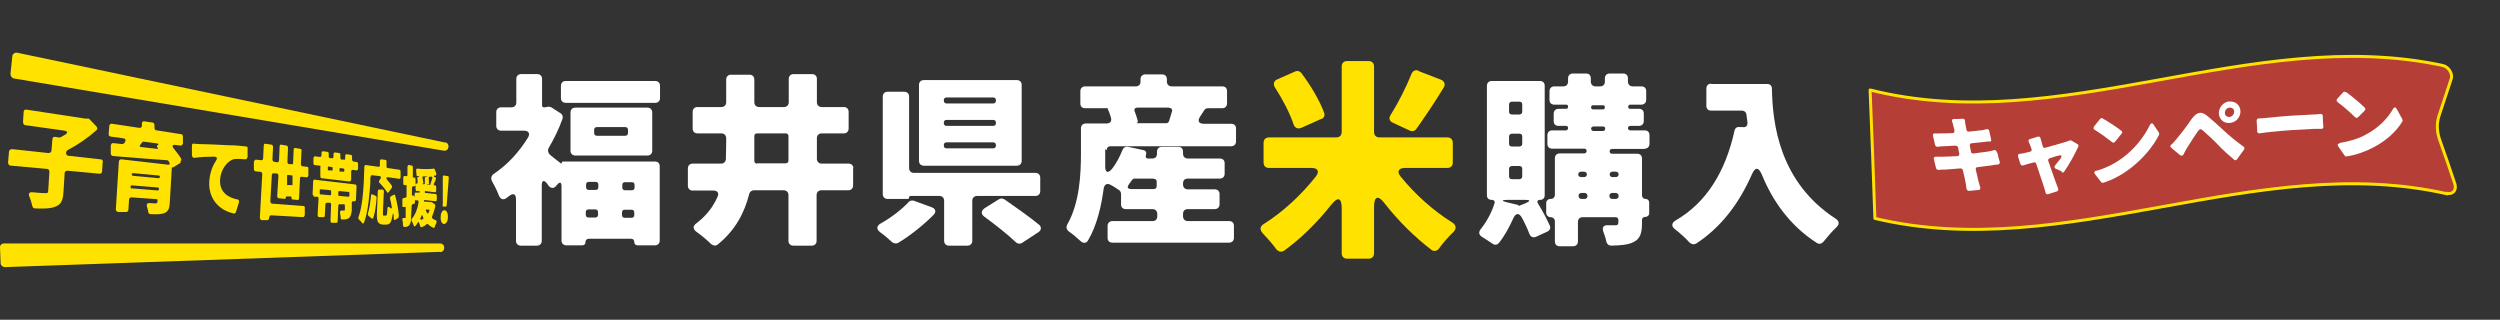 <?xml version="1.0" encoding="UTF-8"?>
<svg xmlns="http://www.w3.org/2000/svg" width="835.05" height="106.8" xmlns:xlink="http://www.w3.org/1999/xlink" version="1.1" viewBox="0 0 835.05 106.8">
  <rect x="0" y="0" width="835.05" height="106.8" fill="#333333" stroke="none"/>
  <!-- Generator: Adobe Illustrator 29.1.0, SVG Export Plug-In . SVG Version: 2.1.0 Build 142)  -->
  <defs>
    <clipPath id="clippath">
      <rect x="621.25" y="15.35" width="213.8" height="76.1" fill="none"/>
    </clipPath>
    <clipPath id="clippath-1">
      <rect x="621.25" y="15.35" width="213.8" height="76.1" fill="none"/>
    </clipPath>
    <clipPath id="clippath-2">
      <rect x="158.36" width="475.4" height="106.8" fill="none"/>
    </clipPath>
    <clipPath id="clippath-3">
      <rect x="158.36" width="475.4" height="106.8" fill="none"/>
    </clipPath>
    <clipPath id="clippath-4">
      <rect x="1.3" y="35.22" width="154.6" height="47" fill="none"/>
    </clipPath>
    <clipPath id="clippath-5">
      <rect x="1.3" y="35.22" width="154.6" height="47" fill="none"/>
    </clipPath>
  </defs>
  <g isolation="isolate">
    <g id="_レイヤー_1">
      <g>
        <path d="M817.45,64.75c-63.7-14.5-127.4,23.4-191.2,8.2-.5-14.3-1-28.6-1.6-42.9,63.7,16,127.4-21.8,191.2-8.2,2,.4,3.5,2.8,2.9,4.5-1.4,4.1-2.7,8.3-4.1,12.4-.8,2.5-.7,5.3.3,8.1,1.7,4.8,3.4,9.6,5,14.5.7,2.1-.6,3.7-2.6,3.2" fill="#b53f36"/>
        <path d="M817.45,64.75c-63.7-14.5-127.4,23.4-191.2,8.2-.5-14.3-1-28.6-1.6-42.9,63.7,16,127.4-21.8,191.2-8.2,2,.4,3.5,2.8,2.9,4.5-1.4,4.1-2.7,8.3-4.1,12.4-.8,2.5-.7,5.3.3,8.1,1.7,4.8,3.4,9.6,5,14.5.7,2.1-.6,3.7-2.6,3.2h0l.1.2Z" fill="none" stroke="#ffe200" stroke-linecap="round" stroke-linejoin="round"/>
        <path d="M667.25,51.35c.2.9.4,1.8.7,2.7.1.5-.1.8-.6.9-.7,0-1.5.2-2.2.3-1.1.1-2.8.4-4.7.6-.4,0-.6.4-.5.8.4,1.7.7,3.1.9,3.9h0c.2.7.4,1.4.6,2.1.1.4-.1.8-.6.8-1.1.1-2.1.2-3.1.3-.4,0-.8-.2-.9-.7-.1-.8-.2-1.5-.3-2.1-.1-.8-.5-2.2-.9-4,0-.4-.4-.7-.9-.7-1.7.1-3.4.3-5.1.4-.8,0-1.6,0-2.1.1-.4,0-.8-.2-.9-.7-.2-1-.5-1.9-.7-2.9-.1-.5.1-.8.6-.8h2.1c1,0,3-.1,5.2-.2.4,0,.6-.3.6-.8-.1-.7-.3-1.3-.4-2,0-.4-.4-.7-.9-.7-1.4,0-2.7.2-4.1.2-.7,0-1.3.1-1.8.2h0c-.4,0-.8-.2-.9-.7-.2-1-.5-2-.7-3-.1-.5.1-.8.6-.8.6,0,1.2.1,1.8,0,.8,0,2.4,0,4.2-.1.4,0,.6-.3.6-.8-.1-.5-.2-1-.4-1.6-.1-.5-.2-1-.4-1.4-.2-.5,0-.9.5-.9,1,0,2,0,3-.1.4,0,.8.2.8.7s.1,1.1.2,1.5c.1.5.2,1,.3,1.5,0,.4.4.7.9.6,1.6-.2,3-.3,3.7-.4.6,0,1.4-.2,2.1-.4.4-.1.8.1.9.6.2.9.4,1.8.6,2.7s-.1.8-.6.8c-.7,0-1.3.1-2,.2-1.3.1-2.6.3-3.9.4-.4,0-.6.4-.6.8.1.7.3,1.3.4,2,0,.4.4.7.9.6,1.5-.2,3.1-.4,4.6-.6.8-.1,1.5-.3,2.2-.5.4-.1.8.1.9.6" fill="#fff"/>
        <path d="M688.95,57.45c-.8-.4-1.5-.8-2.3-1.1-.5-.2-.5-.7-.2-1.1.6-.8,1.3-1.6,1.9-2.4.5-.8.2-1.1-.7-.9-.8.2-1.8.5-3,.9-.4.1-.6.5-.5.9,1.1,3.1,2.2,6.3,2.7,7.6.2.5.4,1.1.6,1.6.2.4,0,.9-.5,1-.9.3-1.8.6-2.8.9-.5.1-.8,0-.9-.5-.1-.6-.3-1.2-.5-1.8-.5-1.4-1.5-4.7-2.6-7.8-.1-.4-.4-.6-.8-.5-1.2.3-2.4.6-3.6,1-.4.1-.7,0-.9-.5-.3-.8-.5-1.7-.8-2.5-.1-.5.1-.8.6-.9.6,0,1.1-.1,1.8-.3.3,0,.8-.2,1.6-.4.5,0,.7-.5.5-.9-.1-.4-.2-.7-.4-1.1-.1-.4-.3-.8-.5-1.2-.2-.5-.1-.9.4-1,.9-.3,1.7-.5,2.6-.8.4-.1.8,0,.9.5.1.5.3.9.4,1.4.1.4.3.9.4,1.4.1.4.5.5.8.4,3-.8,6-1.7,7-2,.4-.1.8-.3,1.1-.4.2-.1.5-.1.6,0h0c.7.4,1.4.8,2.1,1.2.3.2.4.5.2.9-1.1,2.4-3.1,6.1-4.7,8.3-.2.3-.6.4-.9.2" fill="#fff"/>
        <path d="M702.45,39.65c1.8,1,4.6,2.8,6.2,4.1.3.2.3.6,0,.9-.7.9-1.5,1.8-2.2,2.7-.3.4-.7.4-1,.1-1.5-1.2-4-3-5.8-4.1-.4-.2-.5-.6-.2-1.1.7-.8,1.3-1.7,2-2.5.2-.3.6-.4.9-.2M700.25,57.05c3.5-1,6.4-2.6,8.7-4.3,4.2-3.1,7.3-7.2,9.1-10.9.4-.8.9-.9,1.3-.2.6.9,1.2,1.8,1.8,2.7.1.2.1.5,0,.7-2,4-5.5,8.1-9.7,11.3-2.5,1.9-5.7,3.7-8.9,4.7-.3,0-.6,0-.7-.2-.7-.9-1.4-1.8-2.1-2.7-.4-.5-.2-1,.5-1.2" fill="#fff"/>
        <path d="M725.35,48.25c.6-.5,1.1-1.2,1.7-1.9,1.2-1.4,3.4-4.2,5-6.6,1.7-2.3,3.2-2.8,5.4-.9,1.6,1.3,3.8,3.3,5.5,4.9,1.5,1.4,4,3.5,6.4,5.2.4.2.4.6.2,1-.8,1.1-1.5,2.1-2.3,3.2-.3.4-.7.5-1,.2-1.7-1.4-3.8-3.3-5.3-4.9-1.6-1.7-3.9-3.8-5.2-4.9-.8-.6-.9-.6-1.6.3-.9,1.2-2.6,3.9-3.6,5.5-.4.7-.9,1.5-1.2,2.2-.3.5-.7.6-1.1.3-1-.8-2-1.6-3-2.5-.4-.3-.4-.7,0-1.1M744.55,33.95c2-.3,3.7,1.1,3.8,3.1.1,2-1.4,3.8-3.4,4-2,.3-3.7-1.1-3.8-3.1-.1-2,1.4-3.8,3.4-4.1M744.75,39.05c.9-.1,1.5-.9,1.5-1.8s-.8-1.4-1.6-1.3c-.9.1-1.5.9-1.5,1.8s.8,1.4,1.6,1.3" fill="#fff"/>
        <path d="M753.95,43.95c0-1.2-.1-2.4-.2-3.6,0-.4.3-.8.7-.8,1.2,0,2.8-.2,3.9-.3,4.7-.5,9.5-.8,14.2-1,.8,0,1.8-.1,2.5-.2.5,0,.8.2.8.7,0,1.2.1,2.4.2,3.6,0,.4-.2.7-.7.7h-2.5c-4.7.2-9.5.5-14.2,1-1.2.1-2.8.3-3.9.5-.4,0-.8-.2-.8-.6" fill="#fff"/>
        <path d="M783.65,30.75c1.8,1.3,4.6,3.6,6.2,5.2.3.3.3.7,0,1-.7.7-1.5,1.5-2.2,2.2-.3.3-.7.3-1,0-1.5-1.5-4-3.7-5.8-5-.4-.3-.5-.7-.2-1.1.7-.8,1.3-1.5,2-2.2.2-.3.6-.3.9,0M781.55,47.75c3.5-.6,6.4-1.5,8.7-2.8,4.2-2.2,7.3-5.4,9.1-8.6.4-.7.9-.6,1.3.2.6,1.1,1.2,2.2,1.8,3.3.1.2.1.5,0,.7-2,3.4-5.5,6.5-9.7,8.7-2.5,1.3-5.7,2.5-8.9,3-.3,0-.6,0-.7-.3-.7-1-1.4-2-2.1-3-.4-.6-.2-1,.5-1.1" fill="#fff"/>
      </g>
      <g>
        <path d="M187.46,54.55c.1.1.2,0,.2-.2s.2-.4.4-.4h30.7c1,0,1.6.6,1.6,1.6v24.8c0,.9-.6,1.6-1.6,1.6h-5.8c-.6,0-1.1-.4-1.1-1.1s-.4-1.1-1.1-1.1h-14.1c-.6,0-1.1.4-1.1,1.1s-.4,1.1-1.1,1.1h-5.3c-.9,0-1.6-.6-1.6-1.6v-18.1c0-1.5-.6-1.6-1.5-.5l-.2.2c-.8,1.1-1.8,1.1-2.7,0l-.4-.6c-1.1-1.4-1.8-1.1-1.8.6v18.5c0,.9-.6,1.6-1.6,1.6h-5.4c-.9,0-1.6-.6-1.6-1.6v-13.8c0-1.9-.9-2.3-2.4-1.1l-.8.6c-1,.8-2,.4-2.5-.8-.6-1.6-1.5-3.4-2.3-4.8-.5-.9-.3-1.9.6-2.5,4.4-2.9,8.4-7.2,11.4-12.1.8-1.3.2-2.3-1.3-2.3h-7.7c-.9,0-1.6-.6-1.6-1.6v-4.6c0-.9.6-1.6,1.6-1.6h3.5c.9,0,1.6-.6,1.6-1.6v-7.9c0-.9.6-1.6,1.6-1.6h5.4c.9,0,1.6.6,1.6,1.6v8.9c0,.3.2.6.6.6h.4l.9-.2c.4,0,.8,0,1.1.2h.1l3.1,2c.6.4.9,1.1.6,1.9-1.2,3.4-2.8,6.6-4.6,9.7-.4.8-.2,1.6.4,2.2,1.1.9,2.3,1.9,3.4,2.7h.1v.2h.3ZM188.86,27.05h30c.9,0,1.6.6,1.6,1.6v4.1c0,.9-.6,1.6-1.6,1.6h-29.9c-.9,0-1.6-.6-1.6-1.6v-4.1c0-.9.6-1.6,1.6-1.6h-.1ZM192.26,35.95h24c.9,0,1.6.6,1.6,1.6v12.8c0,.9-.6,1.6-1.6,1.6h-24.1c-.9,0-1.6-.6-1.6-1.6v-12.8c0-.9.6-1.6,1.6-1.6h.1ZM198.96,60.75h-2.3c-.6,0-.9.4-.9.9v.9c0,.6.4.9.9.9h2.3c.6,0,.9-.4.9-.9v-.9c0-.6-.4-.9-.9-.9ZM195.66,70.85v.9c0,.6.4.9.9.9h2.3c.6,0,.9-.4.9-.9v-.9c0-.6-.4-.9-.9-.9h-2.3c-.6,0-.9.4-.9.9ZM209.76,44.45v-1.1c0-.6-.4-.9-.9-.9h-9.5c-.6,0-.9.4-.9.9v1.1c0,.6.4.9.9.9h9.5c.6,0,.9-.4.9-.9ZM211.96,62.65v-.9c0-.6-.4-.9-.9-.9h-2.3c-.6,0-.9.4-.9.9v.9c0,.6.4.9.9.9h2.3c.6,0,.9-.4.9-.9ZM208.66,72.75h2.3c.6,0,.9-.4.9-.9v-.9c0-.6-.4-.9-.9-.9h-2.3c-.6,0-.9.4-.9.9v.9c0,.6.4.9.9.9Z" fill="#fff"/>
        <path d="M284.96,56.15v5.8c0,.9-.6,1.6-1.6,1.6h-9c-.9,0-1.6.6-1.6,1.6v15.3c0,.9-.6,1.6-1.6,1.6h-6.2c-.9,0-1.6-.6-1.6-1.6v-15.3c0-.9-.6-1.6-1.6-1.6h-9.9c-.8,0-1.4.5-1.6,1.2-1.6,6.4-4.7,12.2-10.5,16.9-.7.6-1.5.4-2.2-.1-1.3-1.3-3.2-2.9-4.9-4.1-1.3-.9-1.3-2,0-2.9,3.4-2.6,5.6-5.6,7-8.8.6-1.3,0-2.1-1.4-2.1h-6.9c-.9,0-1.6-.6-1.6-1.6v-5.8c0-.9.6-1.6,1.6-1.6h9.5c.9,0,1.5-.6,1.6-1.5,0-1.8.1-3.6.1-5.4v-1.6c0-.9-.6-1.6-1.6-1.6h-8c-.9,0-1.6-.6-1.6-1.6v-5.6c0-.9.6-1.6,1.6-1.6h8c.9,0,1.6-.6,1.6-1.6v-7.6c0-.9.6-1.6,1.6-1.6h6.2c.9,0,1.6.6,1.6,1.6v7.6c0,.9.6,1.6,1.6,1.6h8.3c.9,0,1.6-.6,1.6-1.6v-7.8c0-.9.6-1.6,1.6-1.6h6.2c.9,0,1.6.6,1.6,1.6v7.8c0,.9.6,1.6,1.6,1.6h7.4c.9,0,1.6.6,1.6,1.6v5.6c0,.9-.6,1.6-1.6,1.6h-7.4c-.9,0-1.6.6-1.6,1.6v6.9c0,.9.6,1.6,1.6,1.6h9c.9,0,1.6.6,1.6,1.6h0l-.1-.1ZM252.86,54.55h9.6c.6,0,.9-.4.9-.9v-8.2c0-.6-.4-.9-.9-.9h-9.6c-.6,0-.9.4-.9.9v8.2c0,.6.3,1,.9,1h0v-.1Z" fill="#fff"/>
        <path d="M303.46,67.45c.5-.4,1.1-.6,1.8-.4l6,2.2c1.3.5,1.5,1.5.6,2.5-3.6,3.6-7.9,7-11.9,9.4-.6.3-1.3.2-1.9-.2-1.2-1.1-2.7-2.4-4.1-3.4-1.3-1-1.2-2.1.2-2.9,3.6-2,7-4.7,9.2-7h.1v-.1h0v-.1ZM345.96,65.45h-19.6c-.9,0-1.6.6-1.6,1.6v13.4c0,.9-.6,1.6-1.6,1.6h-6.2c-.9,0-1.6-.6-1.6-1.6v-13.4c0-.9-.6-1.6-1.6-1.6h-9.6c-.3,0-.5.2-.5.5s-.2.5-.5.5h-6.7c-.9,0-1.6-.6-1.6-1.6v-32.6c0-.9.6-1.6,1.6-1.6h5.6c.9,0,1.6.6,1.6,1.6v23.9c0,.9.6,1.6,1.6,1.6h40.6c.9,0,1.6.6,1.6,1.6v4.5c0,.9-.6,1.6-1.6,1.6h.1ZM341.26,28.35v25.4c0,.9-.6,1.6-1.6,1.6h-31.1c-.9,0-1.6-.6-1.6-1.6v-25.4c0-.9.6-1.6,1.6-1.6h31.1c.9,0,1.6.6,1.6,1.6ZM332.66,33.65v-.2c0-.6-.4-.9-.9-.9h-15.6c-.6,0-.9.4-.9.9v.2c0,.6.4.9.9.9h15.6c.6,0,.9-.4.9-.9ZM332.66,41.15v-.2c0-.6-.4-.9-.9-.9h-15.6c-.6,0-.9.4-.9.9v.2c0,.6.4.9.9.9h15.6c.6,0,.9-.4.9-.9ZM332.66,48.65v-.2c0-.6-.4-.9-.9-.9h-15.6c-.6,0-.9.4-.9.9v.2c0,.6.4.9.9.9h15.6c.6,0,.9-.4.9-.9ZM328.86,69.55l4.8-3h.1c.4-.4,1.1-.3,1.6,0h.1c3.6,2.5,8.3,5.8,11.6,8.5.9.8.8,1.8-.2,2.5l-5.5,3.6c-.6.4-1.5.3-2-.2-2.6-2.5-6.9-5.9-10.6-8.6-1.1-.8-1.1-1.9,0-2.7h0l.1-.1Z" fill="#fff"/>
        <path d="M369.16,49.85v5.4c-.1,2.4.9,2.9,2.4,1,1.4-1.8,2.5-4,3.4-6.2.3-.8,1.1-1.2,1.9-1l5.1,1.1c.8.2,1.1.8.8,1.6-.2.7,0,1.2.8,1.2h1.3c1,0,1.6-.6,1.6-1.6v-.7c0-.9.6-1.6,1.6-1.6h5.5c1,0,1.6.6,1.6,1.6v.7c0,.9.6,1.6,1.6,1.6h10.7c1,0,1.6.6,1.6,1.6v3.5c0,.9-.6,1.6-1.6,1.6h-10.7c-1,0-1.6.6-1.6,1.6v.4c0,.9.6,1.6,1.6,1.6h9c1,0,1.6.6,1.6,1.6v3.4c0,.9-.6,1.6-1.6,1.6h-9c-1,0-1.6.6-1.6,1.6v.8c0,.9.6,1.6,1.6,1.6h13.8c1,0,1.6.6,1.6,1.6v4c0,.9-.6,1.6-1.6,1.6h-39c-1,0-1.6-.6-1.6-1.6v-4c0-.9.6-1.6,1.6-1.6h13.4c1,0,1.6-.6,1.6-1.6v-.8c0-.9-.6-1.6-1.6-1.6h-8.9c-1,0-1.6-.6-1.6-1.6v-3.4c0-.5-.2-1-.6-1.3-.9-.6-1.9-1.3-2.9-1.8-1.2-.7-2.1-.1-2.3,1.2-.8,6-2.3,12.4-5.2,17.3-.6,1.1-1.6,1.1-2.5.3-1.2-1.1-2.7-2.4-3.9-3.2-.8-.6-1.1-1.5-.5-2.5,4.1-7.2,4.5-16.9,4.5-23.6v-8.4c0-.9.6-1.6,1.6-1.6h6.9c1.3,0,1.9-.8,1.5-2-.3-1-.6-2-1.1-2.9l.2-.2h-7.7c-1,0-1.6-.6-1.6-1.6v-4.1c0-.9.6-1.6,1.6-1.6h16.9c1,0,1.6-.6,1.6-1.6v-.8c0-.9.6-1.6,1.6-1.6h5.6c1,0,1.6.6,1.6,1.6v.8c0,.9.6,1.6,1.6,1.6h16.9c1,0,1.6.6,1.6,1.6v4.1c0,.9-.6,1.6-1.6,1.6h-4.8c-.5,0-1.1.3-1.3.8-.4.7-.9,1.3-1.3,2-1,1.5-.4,2.4,1.3,2.4h9.1c1,0,1.6.6,1.6,1.6v4.3c0,.9-.6,1.6-1.6,1.6h-40.3c-.8,0-1.3.5-1.3,1.3h0l-.5-.3ZM385.36,59.65h-6.4c-.3,0-.6.2-.8.4-.3.5-.7.9-1,1.4-.8,1.1-.6,1.7.8,1.7h7.4c.6,0,1-.4,1-.9v-1.6c0-.6-.4-.9-1-.9h0v-.1ZM390.56,35.95h-10.6c-.9,0-1.3.6-.9,1.4.4,1.1.8,2.2,1,3.1,0,.2,0,.5-.3.6s-.2.1,0,.1h9.8c.4,0,.7-.2.9-.6.3-1,.7-2.2,1-3.3.2-.8-.2-1.2-.9-1.2h0v-.1Z" fill="#fff"/>
      </g>
      <path d="M483.36,56.1h-14.1c-2.1,0-2.8,1.2-1.4,2.9,4.8,5.9,10.9,11.4,17.2,15.3,1.4.9,1.5,2.1.4,3.2-1.7,1.6-3.5,3.7-4.8,5.5-.7.9-1.8,1.1-2.6.4-5.5-4.2-10.9-9.5-15.6-15.5-2.1-2.8-3.5-2.4-3.5,1.2v15.5c0,1.1-.7,1.8-1.8,1.8h-7.2c-1.1,0-1.8-.7-1.8-1.8v-15c0-3.6-1.3-4-3.5-1.2-4.7,5.9-10,11.2-15.7,15.3-.9.6-1.9.4-2.6-.4-1.3-1.8-3-3.7-4.6-5.4-1-1.1-1-2.3.4-3.1,6.4-4,12.6-9.8,17.4-15.9,1.2-1.6.7-2.8-1.5-2.8h-14.2c-1.1,0-1.8-.7-1.8-1.8v-6.6c0-1.1.7-1.8,1.8-1.8h22.5c1.1,0,1.8-.7,1.8-1.8v-21.9c0-1.1.7-1.8,1.8-1.8h7.2c1.1,0,1.8.7,1.8,1.8v21.9c0,1.1.7,1.8,1.8,1.8h22.7c1.1,0,1.8.7,1.8,1.8v6.6c0,1.1-.7,1.8-1.8,1.8h-.1ZM441.36,39.7l-6.7,3c-1.2.5-2.2,0-2.6-1.2-1.2-3.7-3.7-8.4-6.2-12.3-.7-1.1-.4-2.2.8-2.7l5.9-2.6c.8-.4,1.7-.1,2.2.6,3,4,6,9,7.5,13.1.4.9,0,1.8-.9,2.2h0v-.1ZM473.76,23.7l7.5,2.9c1.2.5,1.6,1.5,1,2.6-3.1,5.1-6.5,10.1-9.2,13.9-.5.7-1.4.9-2.2.5l-5.6-2.6c-1.2-.5-1.5-1.6-.7-2.7,2.5-4,5.1-9.1,6.9-13.6.4-1,1.3-1.5,2.4-1.1h0l-.1.1Z" fill="#ffe200"/>
      <g>
        <path d="M514.46,66.75c-.9,0-1.2.5-.7,1.3,1.5,2.4,2.9,5.1,3.9,7.3.4.8,0,1.6-.8,2l-3.7,1.7c-1,.5-1.9.1-2.3-.9-.6-1.6-1.5-3.6-2.5-5.4-1-1.8-2.1-1.6-2.9.2-1.4,3.1-3,6-4.8,8.2-.6.7-1.4.8-2.2.2-1-.7-2.3-1.5-3.4-2.2s-1.3-1.6-.4-2.7c1.9-2.4,3.5-5.3,4.5-8.4.3-.8-.1-1.3-1-1.3s-1.5-.6-1.5-1.5V28.65c0-.9.6-1.6,1.6-1.6h16.1c1,0,1.6.6,1.6,1.6v36.6c0,.9-.6,1.5-1.5,1.5h0ZM507.16,68.85l2.5-1c1.6-.7,1.5-1.1-.2-1.1h-5.8c-2.2,0-2.3.4,0,.9l3.4.8c.1,0,.2.2.2.3s0,.2.1.1h-.2ZM504.06,34.85v2.5c0,.6.4.9,1,.9h2.4c.6,0,1-.4,1-.9v-2.5c0-.6-.4-.9-1-.9h-2.4c-.6,0-1,.4-1,.9ZM504.06,45.55v2.5c0,.6.4.9,1,.9h2.4c.6,0,1-.4,1-.9v-2.5c0-.6-.4-.9-1-.9h-2.4c-.6,0-1,.4-1,.9ZM504.06,56.35v2.6c0,.6.4.9,1,.9h2.4c.6,0,1-.4,1-.9v-2.6c0-.6-.4-.9-1-.9h-2.4c-.6,0-1,.4-1,.9ZM549.36,49.75h-10.9c-.5,0-.8.3-.8.8s.3.8.8.8h8.4c1,0,1.6.6,1.6,1.6v12.3c0,.7.5,1.2,1.2,1.2s1.2.5,1.2,1.2v3.6c0,.7-.6,1.2-1.3,1.2s-1.1.4-1.1,1v1c0,3.4-.6,5.3-2.8,6.4-2,1-4.4,1.1-7.5,1.2-.8,0-1.4-.5-1.6-1.3-.2-1.1-.6-2.2-1-3.3-.5-1.5,0-2.3,1.5-2.2h2.5c.7,0,1-.2,1-.9v-.9c0-.6-.4-.9-1-.9h-10.9c-1,0-1.6.6-1.6,1.6v6.5c0,.9-.6,1.6-1.6,1.6h-4.5c-1,0-1.6-.6-1.6-1.6v-6.7c0-.8-.6-1.4-1.4-1.4s-1.5-.6-1.5-1.5v-3.2c0-.8.6-1.4,1.5-1.4s1.4-.6,1.4-1.5v-12.1c0-.9.6-1.6,1.6-1.6h8.2c.4,0,.8-.3.8-.8s-.3-.8-.8-.8h-10.7c-1,0-1.6-.6-1.6-1.6v-2.9c0-.9.6-1.6,1.6-1.6h4.6c.4,0,.7-.3.7-.8s-.3-.7-.7-.7h-2.5c-1,0-1.6-.6-1.6-1.6v-2.5c0-.9.6-1.6,1.6-1.6h2.5c.4,0,.7-.2.7-.7s-.2-.7-.7-.7h-3.9c-1,0-1.6-.6-1.6-1.6v-2.9c0-.9.6-1.6,1.6-1.6h3c1,0,1.6-.6,1.6-1.6v-1.1c0-.9.6-1.6,1.6-1.6h4.4c1,0,1.6.6,1.6,1.6v1.1c0,.9.6,1.6,1.6,1.6h1.5c1,0,1.6-.6,1.6-1.6v-1.1c0-.9.6-1.6,1.6-1.6h4.5c1,0,1.6.6,1.6,1.6v1.1c0,.9.6,1.6,1.6,1.6h2.9c1,0,1.6.6,1.6,1.6v2.9c0,.9-.6,1.6-1.6,1.6h-3.7c-.4,0-.7.2-.7.7s.2.7.7.7h2.9c1,0,1.6.6,1.6,1.6v2.5c0,.9-.6,1.6-1.6,1.6h-2.9c-.4,0-.8.3-.8.7s.3.8.8.8h4.8c1,0,1.6.6,1.6,1.6v2.9c0,.9-.6,1.6-1.6,1.6h0v.1ZM529.16,57.35h-1.1c-.5,0-.9.4-.9.9s.4.9.9.9h1.1c.5,0,.9-.4.9-.9s-.4-.9-.9-.9ZM527.26,65.35h0c0,.7.4,1.1,1,1.1h1c.6,0,1-.4,1-.9h0c0-.7-.4-1.1-1-1.1h-1c-.6,0-1,.4-1,.9ZM531.46,35.85c0,.4.2.7.7.7h3.2c.4,0,.7-.2.7-.7s-.2-.7-.7-.7h-3.2c-.4,0-.7.2-.7.7ZM531.46,42.95c0,.4.3.8.8.8h3.2c.4,0,.7-.3.7-.8s-.3-.7-.7-.7h-3.2c-.4,0-.8.3-.8.7ZM539.76,57.35h-1.2c-.5,0-.9.4-.9.9s.4.9.9.9h1.2c.5,0,.9-.4.9-.9s-.4-.9-.9-.9ZM538.56,66.45h1.1c.6,0,1-.4,1-.9h0c0-.7-.4-1.1-1-1.1h-1.1c-.6,0-1,.4-1,.9h0c0,.7.4,1.1,1,1.1Z" fill="#fff"/>
        <path d="M571.56,28.05h18.7c1,0,1.6.6,1.6,1.6.2,11.7,2.5,31.2,21.3,43.4,1.2.8,1.3,1.8.3,2.8-1.5,1.4-3.2,3.4-4.4,4.9-.6.7-1.4.9-2.2.4-9.2-5.9-14.9-14.3-18.4-22.9-1.1-2.5-2.2-2.5-3.3,0-4.4,10-10.5,17.8-18.6,23.1-.7.4-1.5.3-2-.2h-.1c-1.3-1.5-3.2-3.2-5-4.6-1.3-1-1.1-2.1.2-2.9,10.4-6,16.7-16.4,19.7-30,.2-.9.9-1.4,1.8-1.2h.8c1.2.2,1.9-.4,1.7-1.8-.1-.8-.2-1.5-.3-2.2h0c0-.9-.7-1.5-1.6-1.5h-10.2c-1,0-1.6-.6-1.6-1.6v-5.8c0-.9.6-1.6,1.6-1.6h0v.1Z" fill="#fff"/>
      </g>
      <g>
        <path d="M148.7,47.62L5.8,17.62c-.9-.2-1.7.5-1.7,1.3l-.6,5.8c0,.7.5,1.4,1.2,1.5l143.5,24.1c1.8.3,2.3-2.4.5-2.8" fill="#ffe200"/>
        <path d="M147,84.12L1.7,89.22c-.9,0-1.6-.7-1.5-1.6l-.2-5.1c0-.7.7-1.3,1.5-1.2h145.5c1.8,0,1.9,2.8,0,2.9" fill="#ffe200"/>
        <path d="M34.3,54.02l-.2,3.2c0,.5-.4.9-.9.8l-10.7-1c-.5,0-.9.3-.9.8l-.4,6.4c-.2,2.8-.8,4.1-2.7,4.8-1.7.7-4,.7-6.8.6-.4,0-.8-.3-.9-.8-.2-1-.6-2.2-1-3.2s0-1.5,1.1-1.4c1.8.2,3.5.3,4.1.3.8,0,1,0,1.1-.7l.4-6.4c0-.6-.3-1-.8-1l-12.1-1.1c-.6,0-.9-.5-.9-1.1l.3-3.5c0-.6.5-.9,1.1-.9l12.1,1.3c.5,0,.9-.3,1-.8l.3-3.8c0-.6.4-.9,1-.8l1.2.2h.4c.5-.3,1.1-.6,1.6-.9,1.1-.7.9-1.2-.3-1.4l-12.8-1.8c-.6,0-.9-.5-.9-1.1l.2-3.3c0-.6.4-.9,1-.8l19.6,3h.7c.2-.1.5,0,.7.2l2.3,2.4c.4.4.4,1,0,1.3-2.7,2.4-6.1,4.8-9.6,6.6-.2.1-.4.4-.5.7v.3c0,.5.2.8.7.9l10.8,1.2c.5,0,.8.4.8,1" fill="#ffe200"/>
        <path d="M60.4,54.32l-2.6,1.6h-.4l-.7,11.9c-.1,2-.6,2.9-1.9,3.4-1.1.4-2.7.4-4.6.3-.3,0-.6-.3-.7-.7,0-.5-.2-1.1-.4-1.7-.2-.9,0-1.3.8-1.3.9,0,1.8.2,2.1.1h0c.4,0,.6-.1.6-.6v-.4c0-.2,0-.4-.3-.4l-8.4-.6c-.4,0-.8.3-.8.8l-.2,3.3c0,.5-.4.8-.8.8h-2.7c-.5-.2-.8-.5-.7-1.1l1-15.7c0-.5.4-.8.8-.8l15.7,1.8c.5,0,.6-.3.4-.7l-.3-.5c-.1-.2-.3-.3-.5-.3-6.2-.4-13-1-18-1.4-.5,0-.8-.4-.8-.9v-2.6c.1-.6.4-.9.9-.8l2.9.3c.2,0,.5-.1.7-.3l.3-.5h0c.3-.6.1-1-.5-1.1l-4.3-.6c-.5,0-.8-.5-.7-1l.2-2.5c0-.5.4-.8.8-.8l9.3,1.4c.4,0,.8-.2.8-.7v-.8c0-.5.4-.8.8-.7l2.7.4c.4,0,.7.4.7.9v.8c0,.5.2.9.6.9l8.3,1.3c.4,0,.6.4.6.9v2.2c-.2.5-.5.8-.8.7l-1.6-.2c-1.2-.2-1.4.4-.5,1.4.8,1,1.6,2,2.2,3,.3.4.2.9-.2,1.2M44.1,62.92l8.6.7c.2,0,.4-.2.4-.5s-.1-.5-.4-.5l-8.6-.7c-.3,0-.5.2-.5.5s.2.5.4.6M53,58.62l-8.6-.8c-.2,0-.4.2-.4.4,0,.3.2.5.4.5l8.6.8c.2,0,.4-.2.4-.4s-.1-.5-.4-.5M52.6,47.92l-4.6-.6c-.1,0-.3,0-.4.1-.2.3-.5.6-.7.9-.4.4-.3.8.3.8,1.7.2,3.4.4,5.2.6.4,0,.5-.2.2-.5h0c-.3-.3-.2-.6.1-.8h0c.4-.2.3-.3,0-.4" fill="#ffe200"/>
        <path d="M64.8,48.02c.8,0,1.4.1,1.8.1,2.2,0,5.8.2,9.9.4,1.9,0,4.2.2,5.7.4.4,0,.6.3.5.8v2.8c-.2.4-.4.7-.7.7-1.1-.1-2.5-.2-3.6-.1-2.4.4-4.7,3.5-4.9,6.9-.2,4,2.4,5.9,5.8,6.6.5,0,.6.5.5,1l-1,3.2c-.1.4-.4.5-.6.5-4.7-.9-8.7-4.7-8.3-10.8.2-2.8,1.1-5.1,2.1-6.6.7-1,.6-1.6-.6-1.6-1.9,0-4.4.1-6.5.4-.4,0-.7-.2-.8-.8v-3.2c0-.5.2-.8.7-.8" fill="#ffe200"/>
        <path d="M99.6,66.82l-1.9-.2c-.2,0-.4-.2-.3-.5,0-.3-.1-.5-.3-.5h-1.2c-.2-.1-.4,0-.4.3s-.2.5-.4.5l-2-.2c-.3,0-.5-.3-.5-.8l.4-6.7c0-.4-.2-.7-.5-.8h-1.1c-.3-.2-.5.1-.6.5l-.5,8.8c0,.4.2.7.5.8l10.6.8c.3,0,.5.3.4.7v2.3c-.1.4-.3.7-.6.7l-10.7-.6c-.3,0-.5.3-.6.7v.2c0,.4-.3.7-.6.7h-2c-.3-.1-.5-.4-.5-.9l.8-14.4c0-.4-.2-.8-.5-.8l-1.8-.2c-.3,0-.5-.4-.5-.8v-2.4c.2-.4.4-.7.7-.7l1.8.2c.3,0,.6-.2.6-.7l.2-4.2c0-.4.2-.7.6-.6l2,.3c.3,0,.5.4.5.8l-.2,4.1c0,.4.2.7.5.8l1.1.2c.3,0,.5-.2.6-.6l.2-4.7c0-.4.2-.7.5-.6l1.8.3c.3,0,.5.4.5.8l-.2,4.6c0,.4.2.7.5.8h.9c.3.2.5,0,.5-.5l.2-4.3c0-.4.2-.7.5-.6l1.7.3c.3,0,.5.3.4.8l-.2,4.2c0,.4.2.7.4.8l1.7.2c.3,0,.5.3.4.7v2.2c-.1.4-.3.7-.6.6l-1.7-.2c-.3,0-.5.2-.5.6l-.3,6.5c0,.4-.2.7-.5.7M96,61.82h1.4c.2.2.3,0,.3-.2v-2.6c.1-.2,0-.4-.1-.4l-1.4-.2c-.2,0-.3.1-.3.4v2.6c-.1.2,0,.4.1.4" fill="#ffe200"/>
        <path d="M104.4,65.22l.2-4.6c0-.4.2-.7.5-.6l13.6,1.6c.2,0,.4.3.4.7l-.2,4.3c0,.4-.2.6-.4.6h-.6c-.2,0-.4.2-.4.5v2.6c-.2,1.5-.4,2.2-1.1,2.6-.6.4-1.3.4-2.2.4-.2,0-.4-.2-.4-.5h0c0-.5-.1-1-.2-1.5-.1-.7,0-1,.5-1h.8c.2,0,.3,0,.3-.3v-1.1c0-.4,0-.7-.3-.7h-1.4c-.3-.1-.4.1-.5.5l-.2,5.1c0,.4-.2.6-.5.6h-1.5c-.3,0-.4-.4-.4-.8l.2-5.2c0-.4-.1-.7-.4-.7h-1c-.3,0-.5.2-.5.5l-.2,3.7c0,.4-.2.7-.5.6h-1.5c-.3-.1-.4-.4-.4-.8l.3-5.3c0-.4-.1-.7-.4-.7h-1c-.3-.1-.4-.4-.4-.8M117.8,53.92l1.4.2c.2,0,.4.3.4.7v1.5c0,.4-.3.6-.5.6l-1.4-.2c-.2,0-.4.2-.4.6v2.7c-.1.4-.3.6-.6.6l-9.3-1.1c-.3,0-.4-.3-.4-.7v-2.8c.2-.4,0-.7-.3-.7l-1.6-.2c-.3,0-.4-.3-.4-.7v-1.6c.1-.4.3-.7.6-.6l1.6.2c.3,0,.5-.2.5-.6v-.7c0-.4.2-.6.5-.6l1.5.2c.3,0,.4.3.4.7v.7c0,.4.1.7.4.7h.7c.3.2.4,0,.5-.5v-.8c0-.4.2-.6.5-.6l1.4.2c.3,0,.4.3.4.7v.8c0,.4.1.7.4.7h.8c.2.2.4,0,.4-.5v-.7c0-.4.2-.6.5-.6l1.4.2c.2,0,.4.3.4.7v.7c0,.4.1.7.4.7M110.4,63.52l-3.3-.3c-.2,0-.3.1-.3.4v.9c0,.2,0,.4.2.4l3.3.3c.2,0,.3-.1.3-.4v-.8c0-.2,0-.4-.2-.4M109.5,56.02v.5c0,.2,0,.4.2.4h1.1c.2.2.3,0,.3-.2v-.5c0-.2,0-.4-.2-.4l-1.1-.2c-.2,0-.3.1-.3.4M116.7,65.32v-.8c0-.2,0-.4-.2-.4l-3.2-.3c-.1,0-.3.1-.3.4v.8c0,.2,0,.4.2.4l3.2.3c.1,0,.3-.1.3-.4M115,57.22v-.5c0-.2,0-.4-.2-.4l-1.1-.2c-.1,0-.3.1-.3.3v.5c0,.2,0,.4.2.4h1.1c.1.2.3,0,.3-.2" fill="#ffe200"/>
        <path d="M123.7,59.22v2c-.3,3.7-.7,9.4-2.1,13.1-.1.4-.4.4-.6.2-.3-.4-.7-.9-1.1-1.2-.2-.2-.3-.6-.1-1,1.2-3.3,1.5-8.1,1.7-11.3l.2-5.3c0-.4.2-.6.4-.6l4.4.6c.2,0,.4-.2.4-.6v-1.3c0-.4.2-.6.5-.6l1.4.2c.2,0,.4.3.3.7v1.3c0,.4,0,.6.3.7l4.1.6c.2,0,.3.3.3.6v1.9c0,.3-.2.6-.5.5l-3.5-.5c-.9-.1-1,.3-.2,1.2.4.5.9,1,1.2,1.5.2.3.2.6,0,.9l-1,1.4c-.2.2-.4.2-.5,0-.6-1-1.6-2.2-2.5-3.1-.3-.3-.3-.7,0-1l.2-.3c.4-.5.3-.9-.2-1l-2.6-.3c-.2,0-.4.2-.4.6M124.2,73.02l-1.1-.9c-.2-.2-.3-.5-.2-.9.5-1.6.8-3.6,1-5.8,0-.4.2-.6.5-.5l1.1.5c.2,0,.3.4.3.7-.2,2.4-.5,4.9-1.1,6.6-.1.3-.3.4-.5.2M133.3,72.62l-1.3.8c-.3.2-.5,0-.5-.5h0v-.9c-.1-1-.3-.9-.4,0-.4,2.3-.9,3-2,3h-1.3c-1.7-.2-2-1.2-1.9-4.1l.3-7c0-.4.2-.6.4-.6h1.3c.2.2.4.4.3.8l-.3,6.9c0,.9,0,1,.3,1h.7c.3,0,.4-.3.5-2.2,0-.7.3-.9.7-.6.1,0,.2.2.3.3.4.3.6,0,.4-.7-.1-.8-.3-1.6-.5-2.4,0-.4,0-.7.2-.8l1.1-.6c.2,0,.4,0,.4.3.6,2.2,1.1,4.7,1.2,6.6,0,.3,0,.5-.2.7" fill="#ffe200"/>
        <path d="M138.6,65.72v1.7c0,.3,0,.5-.2.6l-.6.2c-.1,0-.3.3-.3.6l-.2,3.8c0,1.4-.2,2.2-.7,2.7-.4.4-.9.5-1.6.5-.2,0-.3-.2-.4-.6,0-.5,0-1.1-.2-1.7,0-.5,0-.8.4-.7h.5c.1,0,.2,0,.2-.3v-2.8c.1-.4,0-.7-.3-.6h-.4c-.2.2-.4,0-.4-.4v-1.9c0-.3,0-.6.2-.6.3,0,.6-.2.9-.2.1,0,.3-.3.3-.6v-3c.1-.3,0-.6-.2-.6h-.6c-.2,0-.3-.3-.3-.7v-1.8c0-.3.2-.6.4-.5h.6c.2.1.4,0,.4-.4v-2.8c.1-.3.3-.6.5-.5l1,.2c.2,0,.3.3.3.6v2.8c-.1.3,0,.6.2.6h.4c.2,0,.3.3.3.7v1.7c0,.3-.2.6-.4.5h-.4c-.2,0-.3.2-.4.5v2c-.1.4,0,.7.3.6h.1c.2,0,.4,0,.4.5M144.6,67.82h.1l.5.4c.2.1.2.4.2.7-.3,1.3-.6,2.3-1,3.2-.2.4-.1.7.1.9.3.2.6.4,1,.5.4.2.4.5.2,1.1-.2.4-.4.8-.5,1.2,0,.2-.2.3-.4.3-.7-.3-1.4-.8-1.9-1.3h-.3c-.5.5-1.1.8-1.8,1.1-.1,0-.3,0-.4-.3-.1-.4-.3-.8-.4-1.2-.1-.3-.3-.3-.5,0-.2.4-.5.8-.8,1.1-.2.2-.4.1-.5-.2-.2-.4-.3-.9-.6-1.3-.2-.4-.2-.8,0-1,1.2-1.4,1.9-3.4,2.2-5.4,0-.4,0-.7-.3-.7h-.7c-.2,0-.3-.3-.3-.7v-1.4c0-.3.2-.6.4-.5h1.1c.1.1.2,0,.2-.2s0-.3-.2-.3h-.9c-.2-.1-.3-.4-.3-.7v-1.3c0-.3.2-.6.4-.5.2,0,.3-.2.3-.5s0-.7-.1-1c0-.4,0-.7.2-.7h.2c.3-.2.3-.3,0-.3h-.4c-.2,0-.3-.2-.3-.6,0-.3,0-.7-.1-1.1,0-.5,0-.8.4-.8,2,.2,4.1.2,5.5,0,.1,0,.2,0,.3.2l.5,1.3c.1.4,0,.8-.2.8h-.3c-.4.1-.4.3,0,.5h.2c.2.3.3.6.1,1s-.3.8-.5,1.1c-.2.4-.1.7.2.7h.2c.2,0,.3.3.3.6v1.2c0,.3-.2.5-.4.5l-3.2-.4c-.1,0-.2,0-.2.3,0,.2,0,.3.1.3l3.6.4c.2,0,.3.3.3.6v1.3c0,.3-.2.5-.4.5l-3.7-.4s-.2,0-.2.2h0c0,.2,0,.3.1.3l2.4.2h.2l.3.3ZM140.7,73.42c.2,0,.4-.2.6-.3.2,0,.2-.3,0-.6,0-.2-.1-.3-.2-.5-.1-.3-.2-.2-.3,0,0,.2-.2.5-.3.7-.2.5-.1.7.2.6M142,59.12h.4c.4-.1.4-.2,0-.2h-1.1c-.2,0-.2.2-.2.4.1.5.2,1.1.3,1.6,0,.2,0,.4-.1.4h-.1c-.2.1-.2.2,0,.2h.5c.1,0,.2,0,.2-.3v-1.7c0-.2,0-.3.2-.4M143.3,70.02h-.9c-.2,0-.3.1-.1.4.1.3.3.6.5.9h.2c.1-.3.3-.5.4-.8.1-.3,0-.5-.1-.5M142.9,61.72h.8c.2-.7.5-1.5.7-2.2,0-.3,0-.5-.2-.5h-.8c-.1,0-.2.2-.2.4,0,.6.1,1.2.1,1.8,0,.2,0,.3-.2.4h-.3c-.3.1-.3.2,0,.2" fill="#ffe200"/>
        <path d="M147.2,72.42c0-1.3.6-2.3,1.3-2.2.7,0,1.2,1.1,1.1,2.4,0,1.3-.6,2.2-1.3,2.2s-1.2-1.1-1.1-2.4M147.9,68.32v-9.2c0-.3.1-.6.3-.5l1.4.2c.2,0,.3.3.3.6l-.2,2.7-.5,6.4c0,.3-.1.5-.3.5h-.8c-.2,0-.3-.3-.3-.6" fill="#ffe200"/>
      </g>
    </g>
  </g>
</svg>